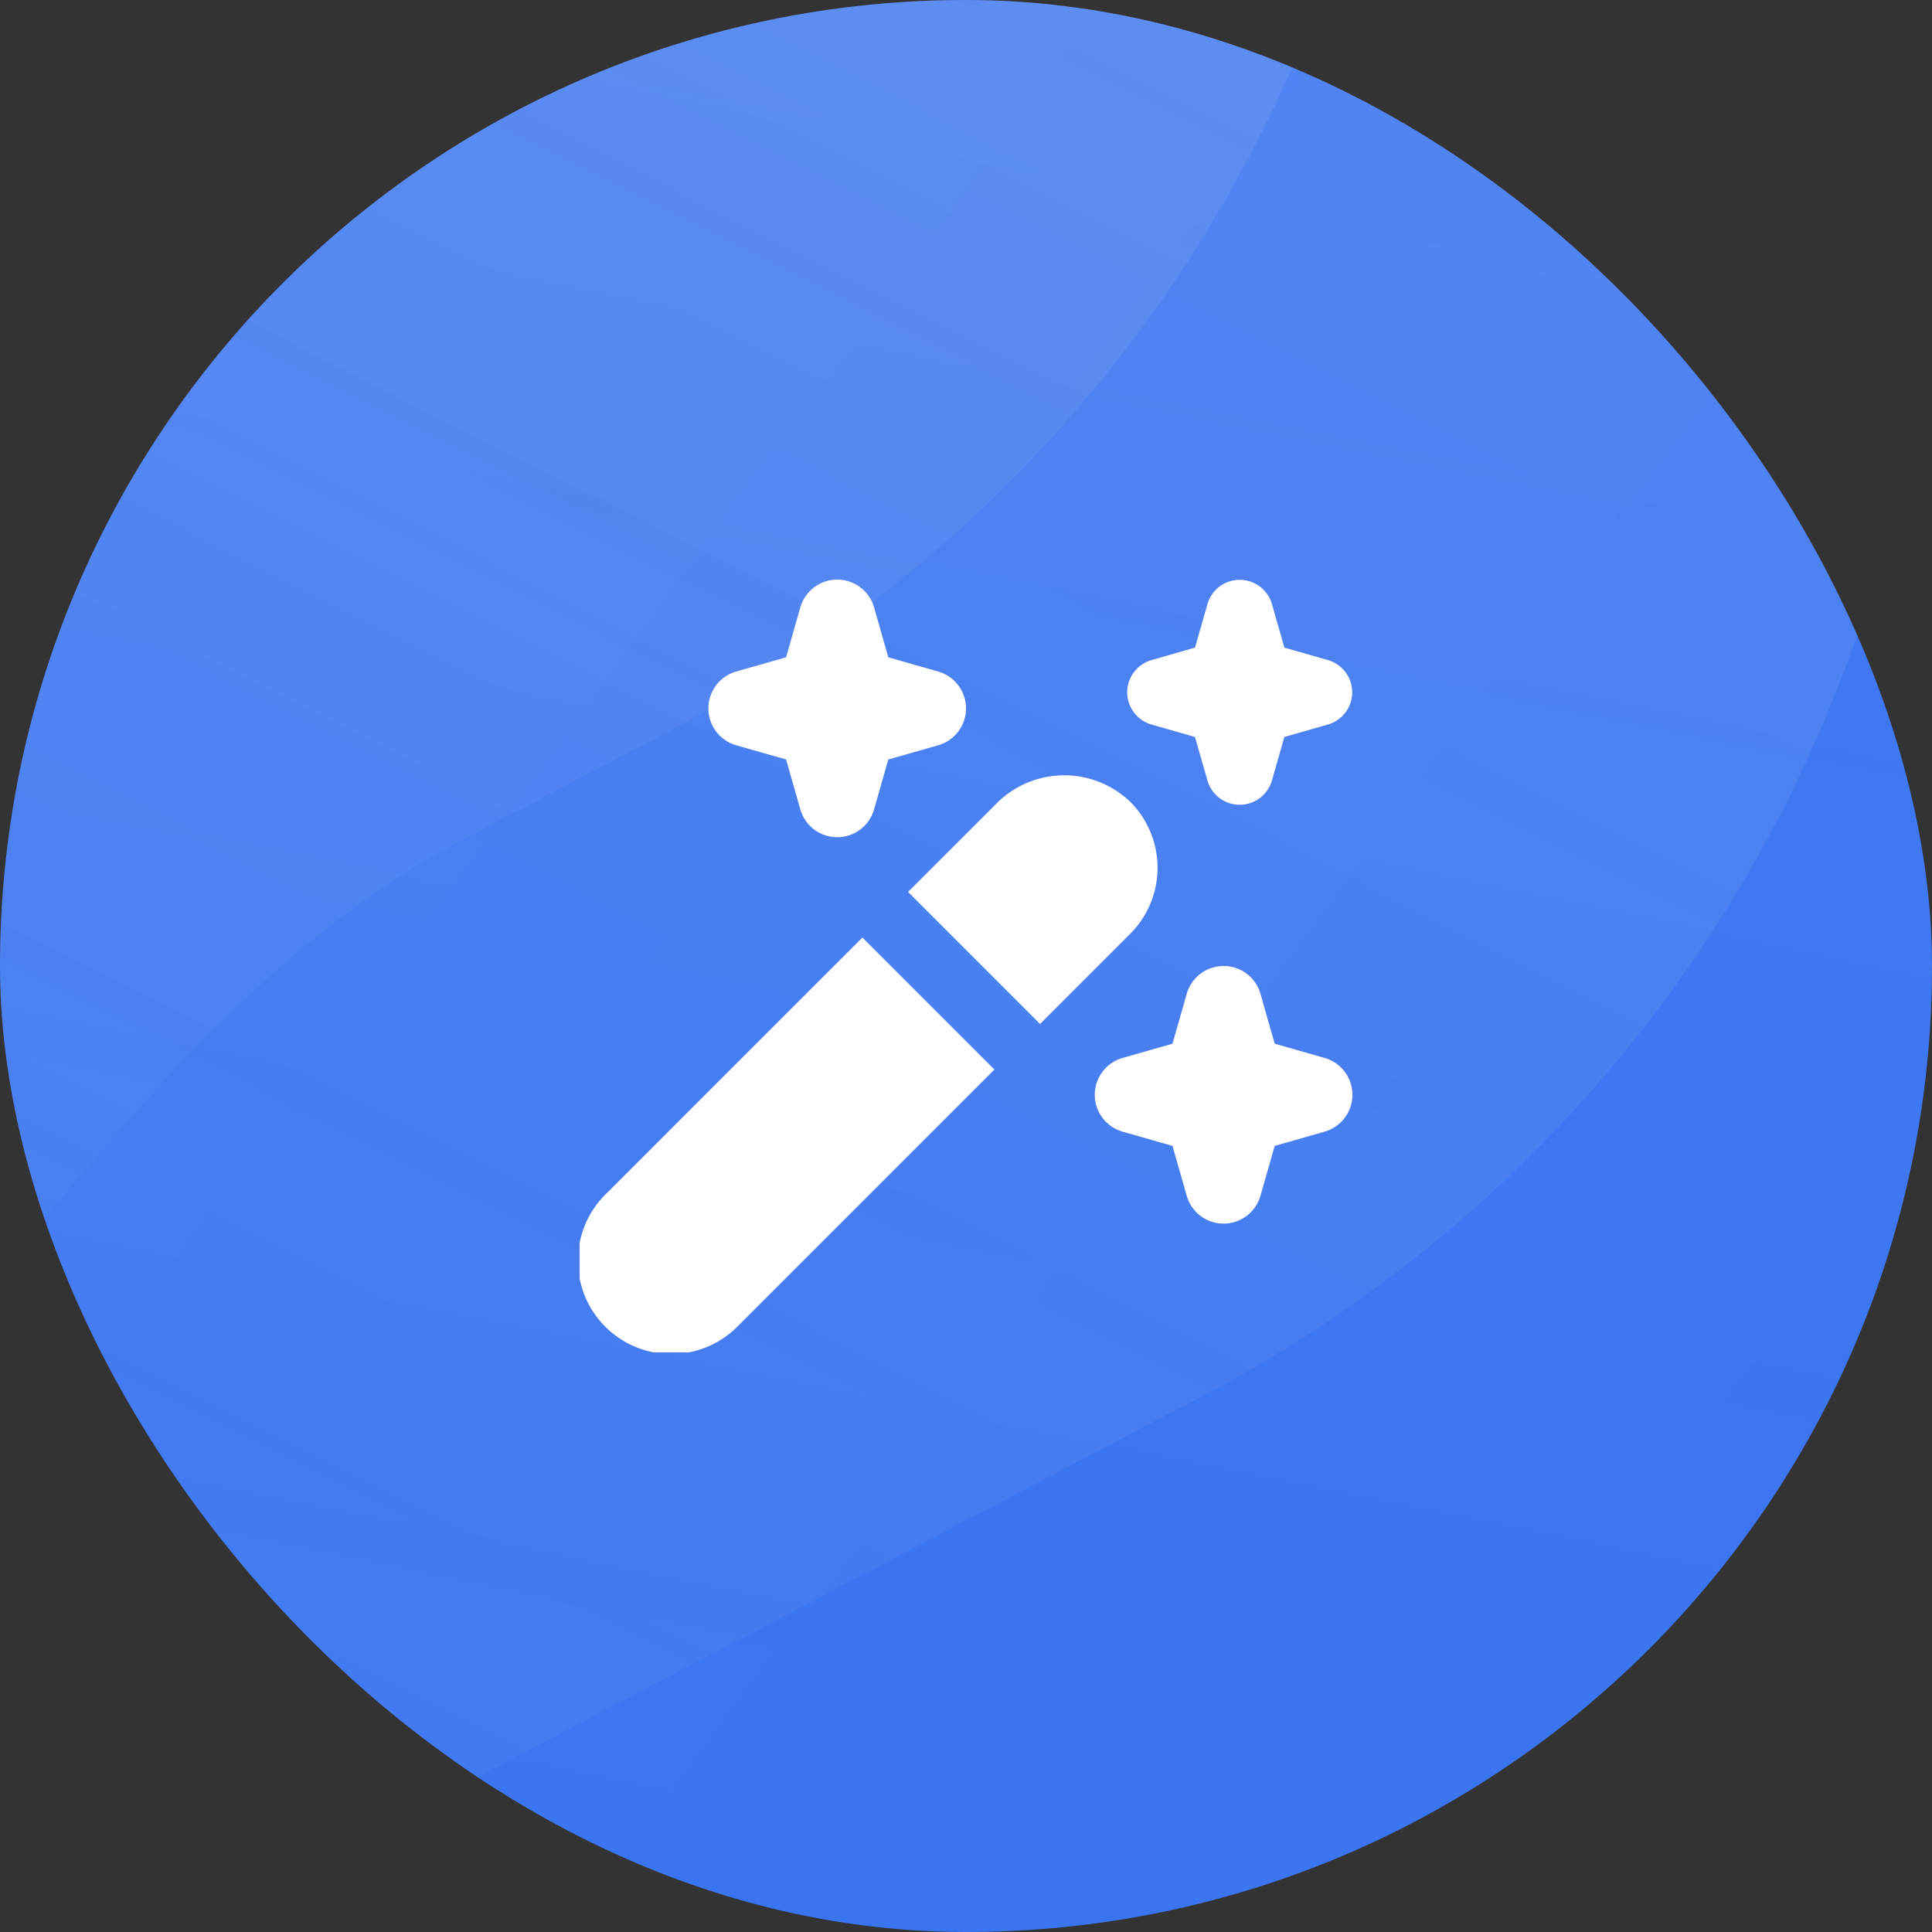 <svg xmlns="http://www.w3.org/2000/svg" width="200" height="200" fill="none" xmlns:v="https://vecta.io/nano">
    <rect width="100%" height="100%" fill="#333333" stroke="none"/>
    <g clip-path="url(#E)">
        <path fill="url(#A)" d="M0 0h579v783H0z"/>
        <path d="M-199.708-115.36c-69.784 95.859-360.365 61.391-549.26 8.638-28.979-8.092-67.535 4.296-53.466 30.891 41.714 78.851 305.985 183.28 144.9 483.203-22.496 41.885-2.467 96.511 44.779 101.821 234.019 26.305 388.494-70.51 454.01-142.241 12.001-13.139 26.015-24.462 42.552-31.032l287.211-114.113c57.712-22.93 93.628-80.918 88.446-142.802l-13.018-155.45c-3.137-37.465-32.554-67.361-69.964-71.103l-290.997-29.109c-35.996-3.601-63.903 32.051-85.193 61.298z"
              fill="url(#B)"/>
        <path d="M-18.972-146.191c-39.233 34.322-120.196 13.793-189.988-20.893-40.103-19.931-78.272-4.88-57.301 34.69 35.867 67.674 101.527 170.915 27.821 360.901-12.773 32.925-1.784 72.761 32.299 82.011 93.341 25.332 160.776-28.464 195.094-77.026 11.387-16.114 25.033-30.888 42.498-40.068l93.153-48.965C170.966 120.089 200 72.028 200 19.651V-99.391c0-33.894-21.888-63.908-54.16-74.267l-65.884-21.149c-36.509-11.719-70.069 23.37-98.928 48.616z"
              fill="url(#C)"/>
        <path d="M-17.004-114.321c-19.861 3.328-45.209-1.946-70.457-11.519-41.898-15.888-69.952-3.549-50.004 36.575 19.747 39.72 38.942 95.775 11.364 182.16-10.734 33.625.129 75.114 35.336 77.631 42.778 3.057 75.246-20.084 95.255-44.246 12.584-15.197 26.043-30.223 43.504-39.41l22.292-11.728c46.338-24.378 75.351-72.426 75.351-124.784v-26.696a74.98 74.98 0 0 0-52.042-71.382C58.5-158.996 19.352-120.413-17.004-114.321z"
              fill="url(#D)"/>
        <g clip-path="url(#F)">
            <path d="M102.943 110.72l-26.45 26.45a9.66 9.66 0 0 1-3.138 2.195c-1.182.515-2.455.789-3.744.804s-2.568-.226-3.763-.712a9.69 9.69 0 0 1-3.191-2.118 9.67 9.67 0 0 1-2.118-3.191c-.486-1.194-.728-2.473-.713-3.763s.289-2.562.804-3.744 1.261-2.249 2.195-3.138l26.45-26.45 13.666 13.667zM117 83a9.89 9.89 0 0 0-13.667 0L94 92.333 107.667 106 117 96.667c1.812-1.813 2.829-4.27 2.829-6.833S118.812 84.813 117 83zm-40.79-5.85l5.167 1.473 1.473 5.167a3.97 3.97 0 0 0 3.817 2.877 3.97 3.97 0 0 0 3.817-2.877l1.473-5.167 5.167-1.473a3.97 3.97 0 0 0 2.878-3.817 3.97 3.97 0 0 0-2.878-3.817l-5.167-1.473-1.473-5.167a3.97 3.97 0 0 0-3.817-2.877 3.97 3.97 0 0 0-3.817 2.877l-1.473 5.167-5.167 1.473a3.97 3.97 0 0 0-2.877 3.817 3.97 3.97 0 0 0 2.877 3.817zm40 40l5.167 1.473 1.473 5.167c.237.829.738 1.558 1.427 2.077a3.96 3.96 0 0 0 2.39.8c.862 0 1.701-.28 2.39-.8a3.97 3.97 0 0 0 1.426-2.077l1.474-5.167 5.166-1.473c.829-.237 1.559-.738 2.078-1.427a3.97 3.97 0 0 0 .8-2.39c0-.862-.281-1.701-.8-2.39a3.97 3.97 0 0 0-2.078-1.426l-5.166-1.474-1.474-5.166a3.97 3.97 0 0 0-1.426-2.078c-.689-.519-1.528-.8-2.39-.8a3.97 3.97 0 0 0-2.39.8c-.689.519-1.19 1.249-1.427 2.078l-1.473 5.166-5.167 1.474a3.97 3.97 0 0 0-2.077 1.426c-.52.689-.8 1.528-.8 2.39a3.96 3.96 0 0 0 .8 2.39c.519.689 1.248 1.19 2.077 1.427zM119.187 75l4.516 1.29L125 80.813c.211.721.65 1.353 1.251 1.804a3.47 3.47 0 0 0 2.082.694c.751 0 1.482-.243 2.083-.694s1.04-1.083 1.251-1.804l1.29-4.517L137.48 75c.721-.211 1.353-.65 1.804-1.251s.693-1.332.693-2.082-.243-1.481-.693-2.082-1.083-1.04-1.804-1.251l-4.517-1.29-1.296-4.523c-.211-.721-.65-1.353-1.251-1.804s-1.332-.694-2.083-.694a3.47 3.47 0 0 0-2.082.694c-.601.45-1.04 1.083-1.251 1.804l-1.29 4.517-4.523 1.297a3.47 3.47 0 0 0-1.804 1.251c-.45.601-.693 1.332-.693 2.082s.243 1.482.693 2.082A3.47 3.47 0 0 0 119.187 75z"
                  fill="#fff"/>
        </g>
    </g>
    <defs>
        <linearGradient id="A" x1="546.205" y1="727.181" x2="-110.316" y2="241.707" href="#G">
            <stop stop-color="#2563eb"/>
            <stop offset="1" stop-color="#306ef2"/>
        </linearGradient>
        <linearGradient id="B" x1="202.016" y1="-160.38" x2="55.426" y2="562.826" href="#G">
            <stop stop-color="#fff" stop-opacity=".13"/>
            <stop offset="1" stop-color="#d9d9d9" stop-opacity="0"/>
        </linearGradient>
        <linearGradient id="C" x1="182.735" y1="-174.307" x2="-65.314" y2="317.179" href="#G">
            <stop stop-color="#fff" stop-opacity=".13"/>
            <stop offset="1" stop-color="#d9d9d9" stop-opacity="0"/>
        </linearGradient>
        <linearGradient id="D" x1="134.637" y1="-142.5" x2="-23.624" y2="170.798" href="#G">
            <stop stop-color="#fff" stop-opacity=".13"/>
            <stop offset="1" stop-color="#d9d9d9" stop-opacity="0"/>
        </linearGradient>
        <clipPath id="E">
            <rect width="200" height="200" rx="100" fill="#fff"/>
        </clipPath>
        <clipPath id="F">
            <path fill="#fff" transform="translate(60 60)" d="M0 0h80v80H0z"/>
        </clipPath>
        <linearGradient id="G" gradientUnits="userSpaceOnUse"/>
    </defs>
</svg>